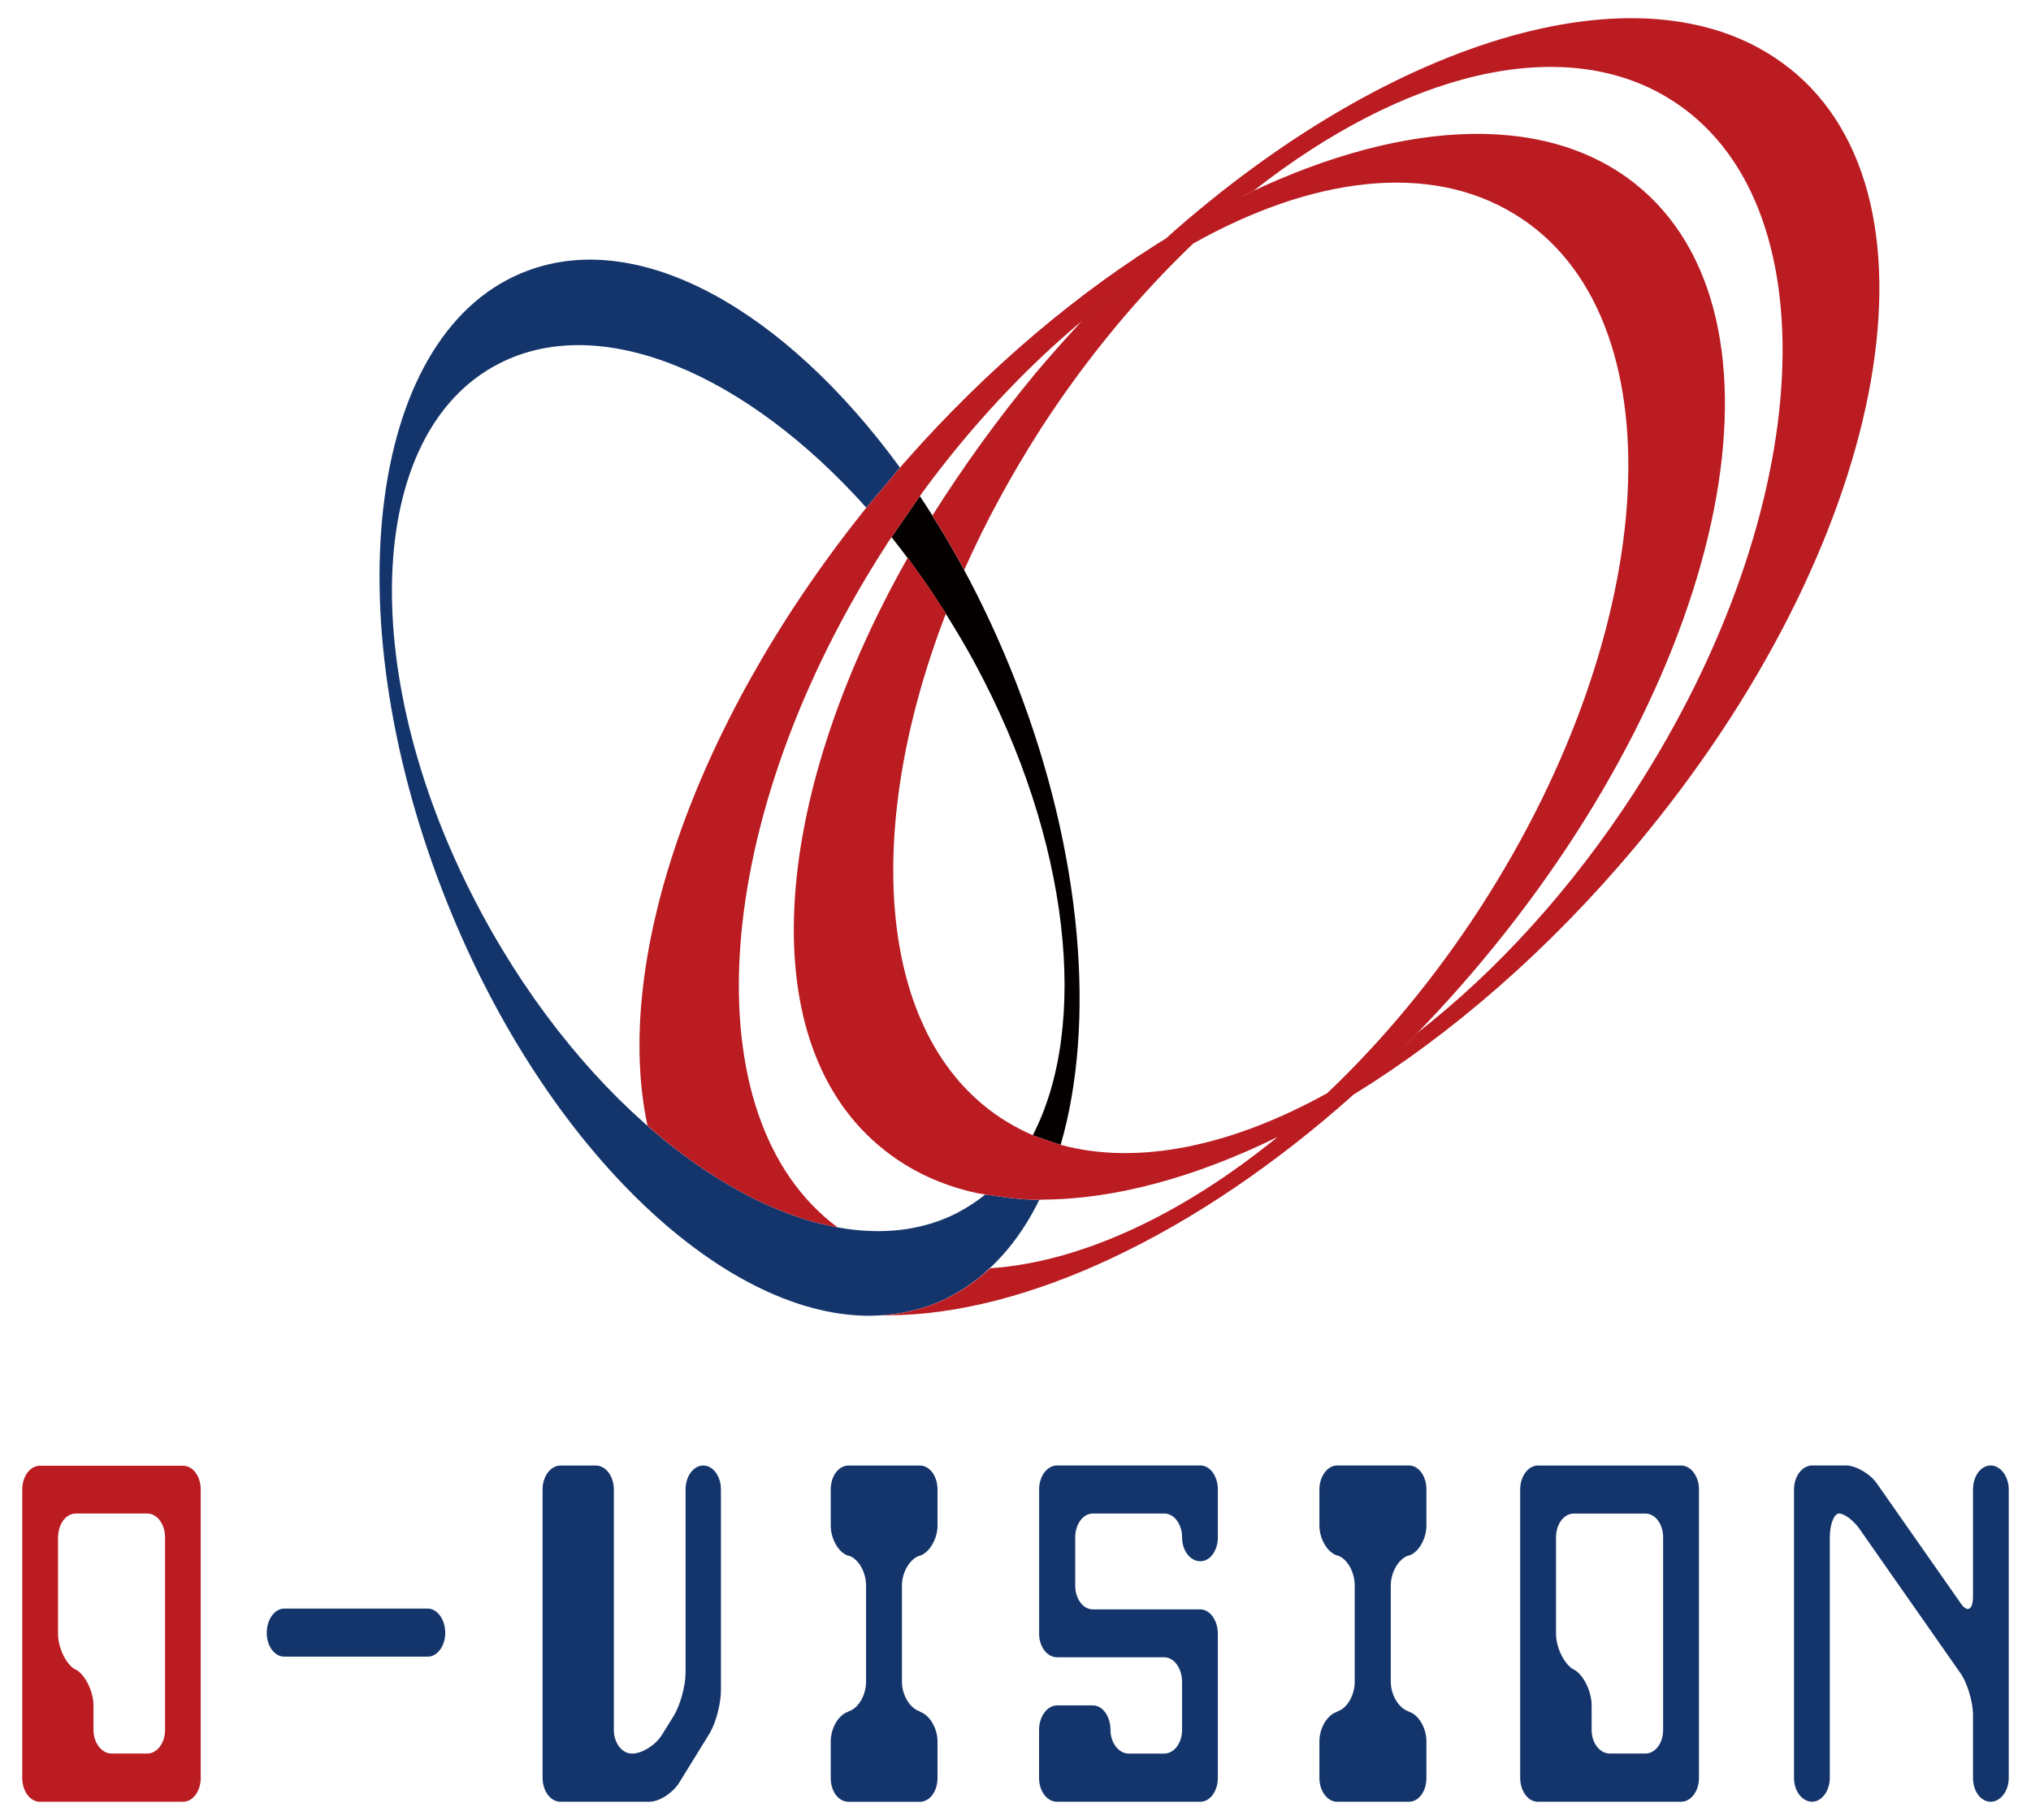 <?xml version="1.0" encoding="utf-8"?>
<!-- Generator: Adobe Illustrator 15.1.0, SVG Export Plug-In . SVG Version: 6.00 Build 0)  -->
<!DOCTYPE svg PUBLIC "-//W3C//DTD SVG 1.1//EN" "http://www.w3.org/Graphics/SVG/1.1/DTD/svg11.dtd">
<svg version="1.1" id="レイヤー_1" xmlns="http://www.w3.org/2000/svg" xmlns:xlink="http://www.w3.org/1999/xlink" x="0px"
	 y="0px" width="86.5px" height="77.5px" viewBox="0 0 86.5 77.5" enable-background="new 0 0 86.5 77.5" xml:space="preserve">
<g>
	<path fill="#BA1C22" d="M1.7,76.727c-0.416,0-0.752-0.447-0.752-1.013V63.429c0-0.562,0.337-1.011,0.752-1.011h6.095
		c0.422,0,0.753,0.448,0.753,1.011v12.285c0,0.565-0.333,1.013-0.753,1.013H1.7 M2.471,65.472v4.1c0,0.554,0.291,1.21,0.669,1.483
		l0.172,0.094c0.359,0.264,0.669,0.915,0.669,1.48v1.036c0,0.561,0.355,1.008,0.767,1.008h1.53c0.412,0,0.752-0.446,0.752-1.008
		v-8.193c0-0.567-0.34-1.018-0.752-1.018H3.229c-0.425,0-0.755,0.45-0.755,1.018"/>
	<path fill="#14356B" d="M12.108,70.548c-0.42,0-0.747-0.457-0.747-1.01c0-0.565,0.327-1.037,0.747-1.037h6.112
		c0.407,0,0.744,0.473,0.744,1.037c0,0.552-0.339,1.01-0.744,1.01H12.108"/>
	<path fill="#14356B" d="M23.874,76.727c-0.427,0-0.766-0.447-0.766-1.038v-12.26c0-0.562,0.339-1.02,0.766-1.02h1.505
		c0.422,0,0.765,0.458,0.765,1.02v10.238c0,0.56,0.349,1.008,0.765,1.008h0.017c0.42,0,0.988-0.357,1.255-0.779l0.521-0.839
		c0.267-0.446,0.496-1.26,0.496-1.825v-7.803c0-0.562,0.333-1.02,0.754-1.02c0.42,0,0.752,0.458,0.752,1.02v8.547
		c0,0.567-0.207,1.368-0.473,1.824l-1.32,2.141c-0.28,0.426-0.834,0.786-1.259,0.786H23.874"/>
	<path fill="#14356B" d="M36.141,76.727c-0.438,0-0.76-0.447-0.76-1.013v-1.55c0-0.564,0.319-1.126,0.732-1.266l0.032-0.022
		c0.426-0.135,0.74-0.698,0.74-1.26V67.52c0-0.563-0.314-1.14-0.74-1.273h-0.032c-0.413-0.144-0.732-0.73-0.732-1.28v-1.537
		c0-0.562,0.323-1.02,0.76-1.02h3.043c0.414,0,0.745,0.458,0.745,1.02v1.537c0,0.55-0.331,1.137-0.738,1.28h-0.02
		c-0.427,0.134-0.757,0.711-0.757,1.273v4.097c0,0.562,0.33,1.125,0.757,1.26l0.02,0.022c0.407,0.14,0.738,0.701,0.738,1.266v1.55
		c0,0.565-0.331,1.013-0.745,1.013H36.141"/>
	<path fill="#14356B" d="M45.023,76.727c-0.431,0-0.769-0.447-0.769-1.013v-2.047c0-0.568,0.34-1.043,0.769-1.043h1.523
		c0.424,0,0.749,0.475,0.749,1.043c0,0.56,0.356,1.008,0.777,1.008h1.516c0.416,0,0.756-0.446,0.756-1.008v-2.051
		c0-0.562-0.339-1.041-0.756-1.041h-4.564c-0.43,0-0.768-0.45-0.768-1.004v-6.145c0-0.561,0.338-1.02,0.768-1.02h6.1
		c0.412,0,0.744,0.459,0.744,1.02v2.045c0,0.566-0.334,1.014-0.744,1.014c-0.429,0-0.779-0.446-0.779-1.014
		c0-0.568-0.339-1.018-0.756-1.018h-3.041c-0.424,0-0.755,0.45-0.755,1.018v2.047c0,0.565,0.331,1.017,0.755,1.017h4.576
		c0.412,0,0.744,0.477,0.744,1.036v6.141c0,0.565-0.334,1.014-0.744,1.014L45.023,76.727"/>
	<path fill="#14356B" d="M56.946,76.727c-0.404,0-0.753-0.447-0.753-1.013v-1.558c0-0.557,0.325-1.127,0.753-1.259l0.024-0.022
		c0.416-0.135,0.727-0.699,0.727-1.261v-4.096c0-0.563-0.311-1.141-0.727-1.277h-0.024c-0.428-0.141-0.753-0.727-0.753-1.276v-1.538
		c0-0.561,0.349-1.02,0.753-1.02h3.056c0.427,0,0.749,0.459,0.749,1.02v1.538c0,0.55-0.322,1.136-0.734,1.276h-0.033
		c-0.418,0.136-0.751,0.713-0.751,1.277v4.096c0,0.562,0.335,1.126,0.751,1.261l0.033,0.022c0.412,0.132,0.734,0.701,0.734,1.259
		v1.558c0,0.565-0.322,1.013-0.749,1.013H56.946"/>
	<path fill="#14356B" d="M65.499,76.727c-0.414,0-0.754-0.447-0.754-1.013V63.429c0-0.562,0.34-1.02,0.754-1.02h6.098
		c0.42,0,0.762,0.458,0.762,1.02v12.285c0,0.565-0.342,1.013-0.762,1.013H65.499 M66.271,65.472v4.1
		c0,0.554,0.299,1.202,0.681,1.483l0.165,0.094c0.366,0.264,0.67,0.915,0.67,1.474v1.043c0,0.561,0.35,1.008,0.77,1.008h1.518
		c0.43,0,0.757-0.446,0.757-1.008v-8.193c0-0.567-0.327-1.018-0.757-1.018h-3.041C66.602,64.454,66.271,64.904,66.271,65.472"/>
	<path fill="#14356B" d="M84.03,75.712v-2.684c0-0.554-0.244-1.354-0.519-1.754l-4.249-6.071c-0.279-0.434-0.699-0.75-0.939-0.75
		c-0.207,0-0.392,0.45-0.392,1.017v10.242c0,0.565-0.353,1.014-0.753,1.014c-0.421,0-0.771-0.448-0.771-1.014V63.427
		c0-0.561,0.35-1.02,0.771-1.02h1.445c0.418,0,1.013,0.349,1.297,0.744l3.591,5.13c0.274,0.403,0.519,0.278,0.519-0.288v-4.566
		c0-0.561,0.331-1.02,0.754-1.02c0.412,0,0.768,0.459,0.768,1.02v12.285c0,0.565-0.355,1.014-0.768,1.014
		C84.361,76.726,84.03,76.277,84.03,75.712"/>
	<path fill="#040000" d="M38.005,22.823L38.005,22.823l-0.035,0.053c0.23,0.286,0.455,0.584,0.681,0.884
		c0.001-0.003,0.004-0.007,0.005-0.01c0.057,0.076,0.109,0.156,0.166,0.231c0.069,0.095,0.138,0.191,0.206,0.287
		c0.22,0.306,0.438,0.615,0.65,0.933c0.103,0.155,0.205,0.312,0.308,0.47c0.098,0.152,0.2,0.299,0.297,0.452
		c-0.002,0.004-0.003,0.008-0.004,0.012c0.425,0.677,0.84,1.367,1.229,2.09c4.101,7.59,4.882,15.482,2.477,20.121
		c0.149,0.054,1.185,0.414,1.188,0.406c1.49-5.122,0.951-12.352-1.901-19.693c-0.68-1.742-1.45-3.393-2.292-4.939
		c-0.155-0.288-0.314-0.57-0.477-0.85c-0.043-0.074-0.085-0.151-0.129-0.227c-0.218-0.368-0.44-0.731-0.667-1.086
		c0.002-0.003,0.003-0.004,0.004-0.007c-0.175-0.278-0.354-0.553-0.535-0.823l-1.171,1.698l0,0V22.823z"/>
	<path fill="#14356B" d="M37.939,55.973c0.088-0.011,0.177-0.021,0.265-0.034c0.097-0.015,0.192-0.03,0.289-0.048
		c0.116-0.022,0.232-0.049,0.348-0.076c0.079-0.019,0.158-0.037,0.237-0.058c0.192-0.054,0.385-0.111,0.573-0.181
		c0.234-0.087,0.462-0.188,0.683-0.296c0.172-0.085,0.335-0.181,0.499-0.278c0.053-0.032,0.107-0.058,0.159-0.091
		c0.137-0.085,0.266-0.182,0.396-0.276c0.08-0.058,0.161-0.111,0.24-0.171c0.093-0.072,0.182-0.153,0.271-0.23
		c0.934-0.8,1.718-1.835,2.335-3.081l0.023-0.06c-0.655,0.016-1.735-0.138-2.297-0.226c-0.362,0.301-0.773,0.559-1.199,0.788
		c-1.514,0.771-3.253,0.944-5.09,0.612c0.001,0.001,0.004,0.003,0.005,0.004c-0.027-0.005-0.057-0.015-0.084-0.02
		c-0.286-0.054-0.574-0.119-0.866-0.197c-0.02-0.006-0.039-0.01-0.059-0.015c-0.308-0.085-0.618-0.185-0.93-0.297
		c-0.052-0.021-0.105-0.04-0.159-0.06c-0.277-0.104-0.557-0.216-0.835-0.34c-0.039-0.018-0.079-0.033-0.118-0.051
		c-0.304-0.138-0.607-0.288-0.911-0.449c-0.069-0.037-0.139-0.076-0.208-0.114c-0.258-0.141-0.516-0.289-0.773-0.446
		c-0.056-0.035-0.113-0.066-0.171-0.104c-0.301-0.187-0.601-0.386-0.9-0.595c-0.063-0.045-0.126-0.091-0.188-0.135
		c-0.281-0.2-0.562-0.41-0.842-0.629c-0.026-0.021-0.053-0.04-0.078-0.06c-2.979-2.356-5.817-5.739-8.032-9.852
		c-5.386-9.984-5.048-20.478,0.742-23.429c4.347-2.224,10.537,0.45,15.629,6.137c0,0,0,0,0.001-0.001v0.004l0.004,0.004l1.431-1.708
		l-0.05-0.071c-4.83-6.588-10.96-10.109-15.78-8.326c-6.735,2.468-8.36,14.35-3.617,26.512c4.14,10.657,11.787,18.003,18.146,18.003
		c0.174,0,0.347-0.011,0.52-0.022h-0.007c0.133-0.008,0.264-0.022,0.396-0.036L37.939,55.973z"/>
	<path fill="#040000" d="M39.079,55.755c-0.078,0.022-0.158,0.04-0.236,0.058C38.921,55.793,39.001,55.776,39.079,55.755z"/>
	<path fill="#040000" d="M38.493,55.891c-0.096,0.018-0.192,0.033-0.289,0.048C38.301,55.924,38.396,55.908,38.493,55.891z"/>
	<path fill="#040000" d="M37.545,56.009h0.007c0.13-0.008,0.26-0.021,0.388-0.036C37.809,55.987,37.676,56.001,37.545,56.009
		L37.545,56.009z"/>
	<path fill="#BA1C22" d="M76.193,2.895c-5.876-4.658-16.858-1.379-26.532,7.253c0.094-0.058,0.186-0.11,0.279-0.168
		c-3.918,2.373-7.861,5.668-11.436,9.733l0,0l-0.037,0.042c-0.026,0.03-0.054,0.059-0.079,0.089l0.002,0.004l-0.056,0.066
		l-1.431,1.708l-0.042,0.05l0.038-0.054v-0.004c0,0,0,0-0.002,0.001c-0.054,0.067-0.104,0.134-0.156,0.2l-0.049,0.06h0.001
		c-7.276,9.157-10.586,19.223-9.115,26.065c0.325,0.286,0.652,0.56,0.98,0.819c0.026,0.021,0.053,0.041,0.078,0.061
		c0.279,0.22,0.561,0.428,0.842,0.628c0.063,0.045,0.126,0.091,0.188,0.135c0.3,0.21,0.6,0.408,0.9,0.596
		c0.057,0.035,0.114,0.068,0.172,0.104c0.258,0.157,0.516,0.307,0.773,0.446c0.069,0.038,0.139,0.077,0.208,0.114
		c0.304,0.16,0.607,0.312,0.911,0.448c0.039,0.019,0.078,0.033,0.117,0.052c0.279,0.124,0.558,0.236,0.835,0.34
		c0.053,0.02,0.106,0.04,0.16,0.059c0.312,0.111,0.621,0.212,0.929,0.297c0.02,0.006,0.039,0.01,0.059,0.015
		c0.291,0.079,0.58,0.145,0.867,0.198c0.027,0.005,0.056,0.014,0.083,0.02c-0.001,0-0.004-0.003-0.005-0.004
		c-6.307-4.671-5.457-17.439,2.101-29.101c0.028-0.052,0.064-0.101,0.097-0.151l0.097-0.14l0.036-0.053l0,0l1.171-1.697l0.104-0.149
		c2.081-2.84,4.392-5.295,6.784-7.295c-0.64,0.693-1.286,1.411-1.913,2.155c-1.666,2-3.14,4.058-4.438,6.112
		c0,0.002-0.002,0.004-0.004,0.006c0.227,0.355,0.448,0.718,0.667,1.087c0.044,0.074,0.086,0.151,0.129,0.227
		c0.161,0.279,0.321,0.563,0.477,0.849c0.027,0.052,0.058,0.1,0.085,0.151c0.896-2.019,1.991-4.032,3.271-6.032
		c1.949-3.007,4.159-5.651,6.479-7.866c5.059-2.84,10.061-3.487,13.697-1.247c6.986,4.259,6.32,17.486-1.461,29.518
		c-1.959,3.024-4.183,5.684-6.522,7.906c-4.048,2.248-8.056,3.105-11.354,2.204l0,0c-0.005,0.008-1.04-0.354-1.188-0.407
		c-0.008-0.003-0.016-0.005-0.018-0.007c-0.376-0.167-0.745-0.359-1.105-0.577c-5.465-3.343-6.229-12.173-2.583-21.628
		c0.001-0.004,0.003-0.008,0.004-0.012c-0.097-0.153-0.197-0.3-0.297-0.452c-0.103-0.156-0.204-0.313-0.308-0.47
		c-0.214-0.316-0.431-0.627-0.65-0.933c-0.069-0.096-0.137-0.192-0.206-0.287c-0.056-0.075-0.108-0.155-0.166-0.231
		c-0.001,0.003-0.004,0.007-0.005,0.01c-5.91,10.448-6.62,20.768-1.004,25.207c1.138,0.908,2.463,1.516,3.952,1.842
		c0,0,0.143,0.024,0.366,0.06c0.562,0.088,1.642,0.241,2.297,0.226c0.065-0.001,0.127-0.004,0.184-0.01
		c3.023-0.016,6.439-0.939,9.959-2.664c-4.1,3.34-8.419,5.332-12.23,5.588c-0.087,0.08-0.18,0.15-0.269,0.227
		c-0.091,0.077-0.18,0.157-0.272,0.23c-0.078,0.061-0.159,0.114-0.239,0.172c-0.131,0.094-0.262,0.189-0.396,0.275
		c-0.053,0.033-0.106,0.06-0.16,0.091c-0.163,0.097-0.328,0.193-0.498,0.278c-0.223,0.11-0.45,0.208-0.684,0.296
		c-0.188,0.068-0.38,0.129-0.573,0.181c-0.078,0.022-0.158,0.039-0.236,0.058c-0.117,0.027-0.232,0.054-0.349,0.076
		c-0.096,0.019-0.192,0.034-0.289,0.048c-0.088,0.014-0.176,0.024-0.265,0.034c-0.128,0.015-0.258,0.027-0.387,0.037h0.229
		c5.839,0,13.169-3.419,19.856-9.398c4.155-2.559,8.318-6.151,12.028-10.59c10.655-12.724,13.57-27.548,6.526-33.126L76.193,2.895z
		 M46.138,13.619c0.727-0.604,1.461-1.167,2.199-1.685C47.601,12.453,46.866,13.014,46.138,13.619z M69.62,33.716
		c-2.704,4.173-5.891,7.641-9.206,10.229c-0.35,0.358-0.702,0.708-1.055,1.052c1.285-1.256,2.538-2.607,3.744-4.049
		c10.64-12.727,13.567-27.558,6.524-33.135C65.64,4.661,59.303,5.158,52.622,8.495c0.268-0.135,0.535-0.27,0.801-0.395
		c6.325-4.962,13.076-6.726,17.657-3.907c6.99,4.277,6.329,17.483-1.462,29.521L69.62,33.716z M51.234,9.228
		c0.442-0.245,0.882-0.476,1.321-0.698C52.116,8.749,51.676,8.982,51.234,9.228z"/>
</g>
</svg>

